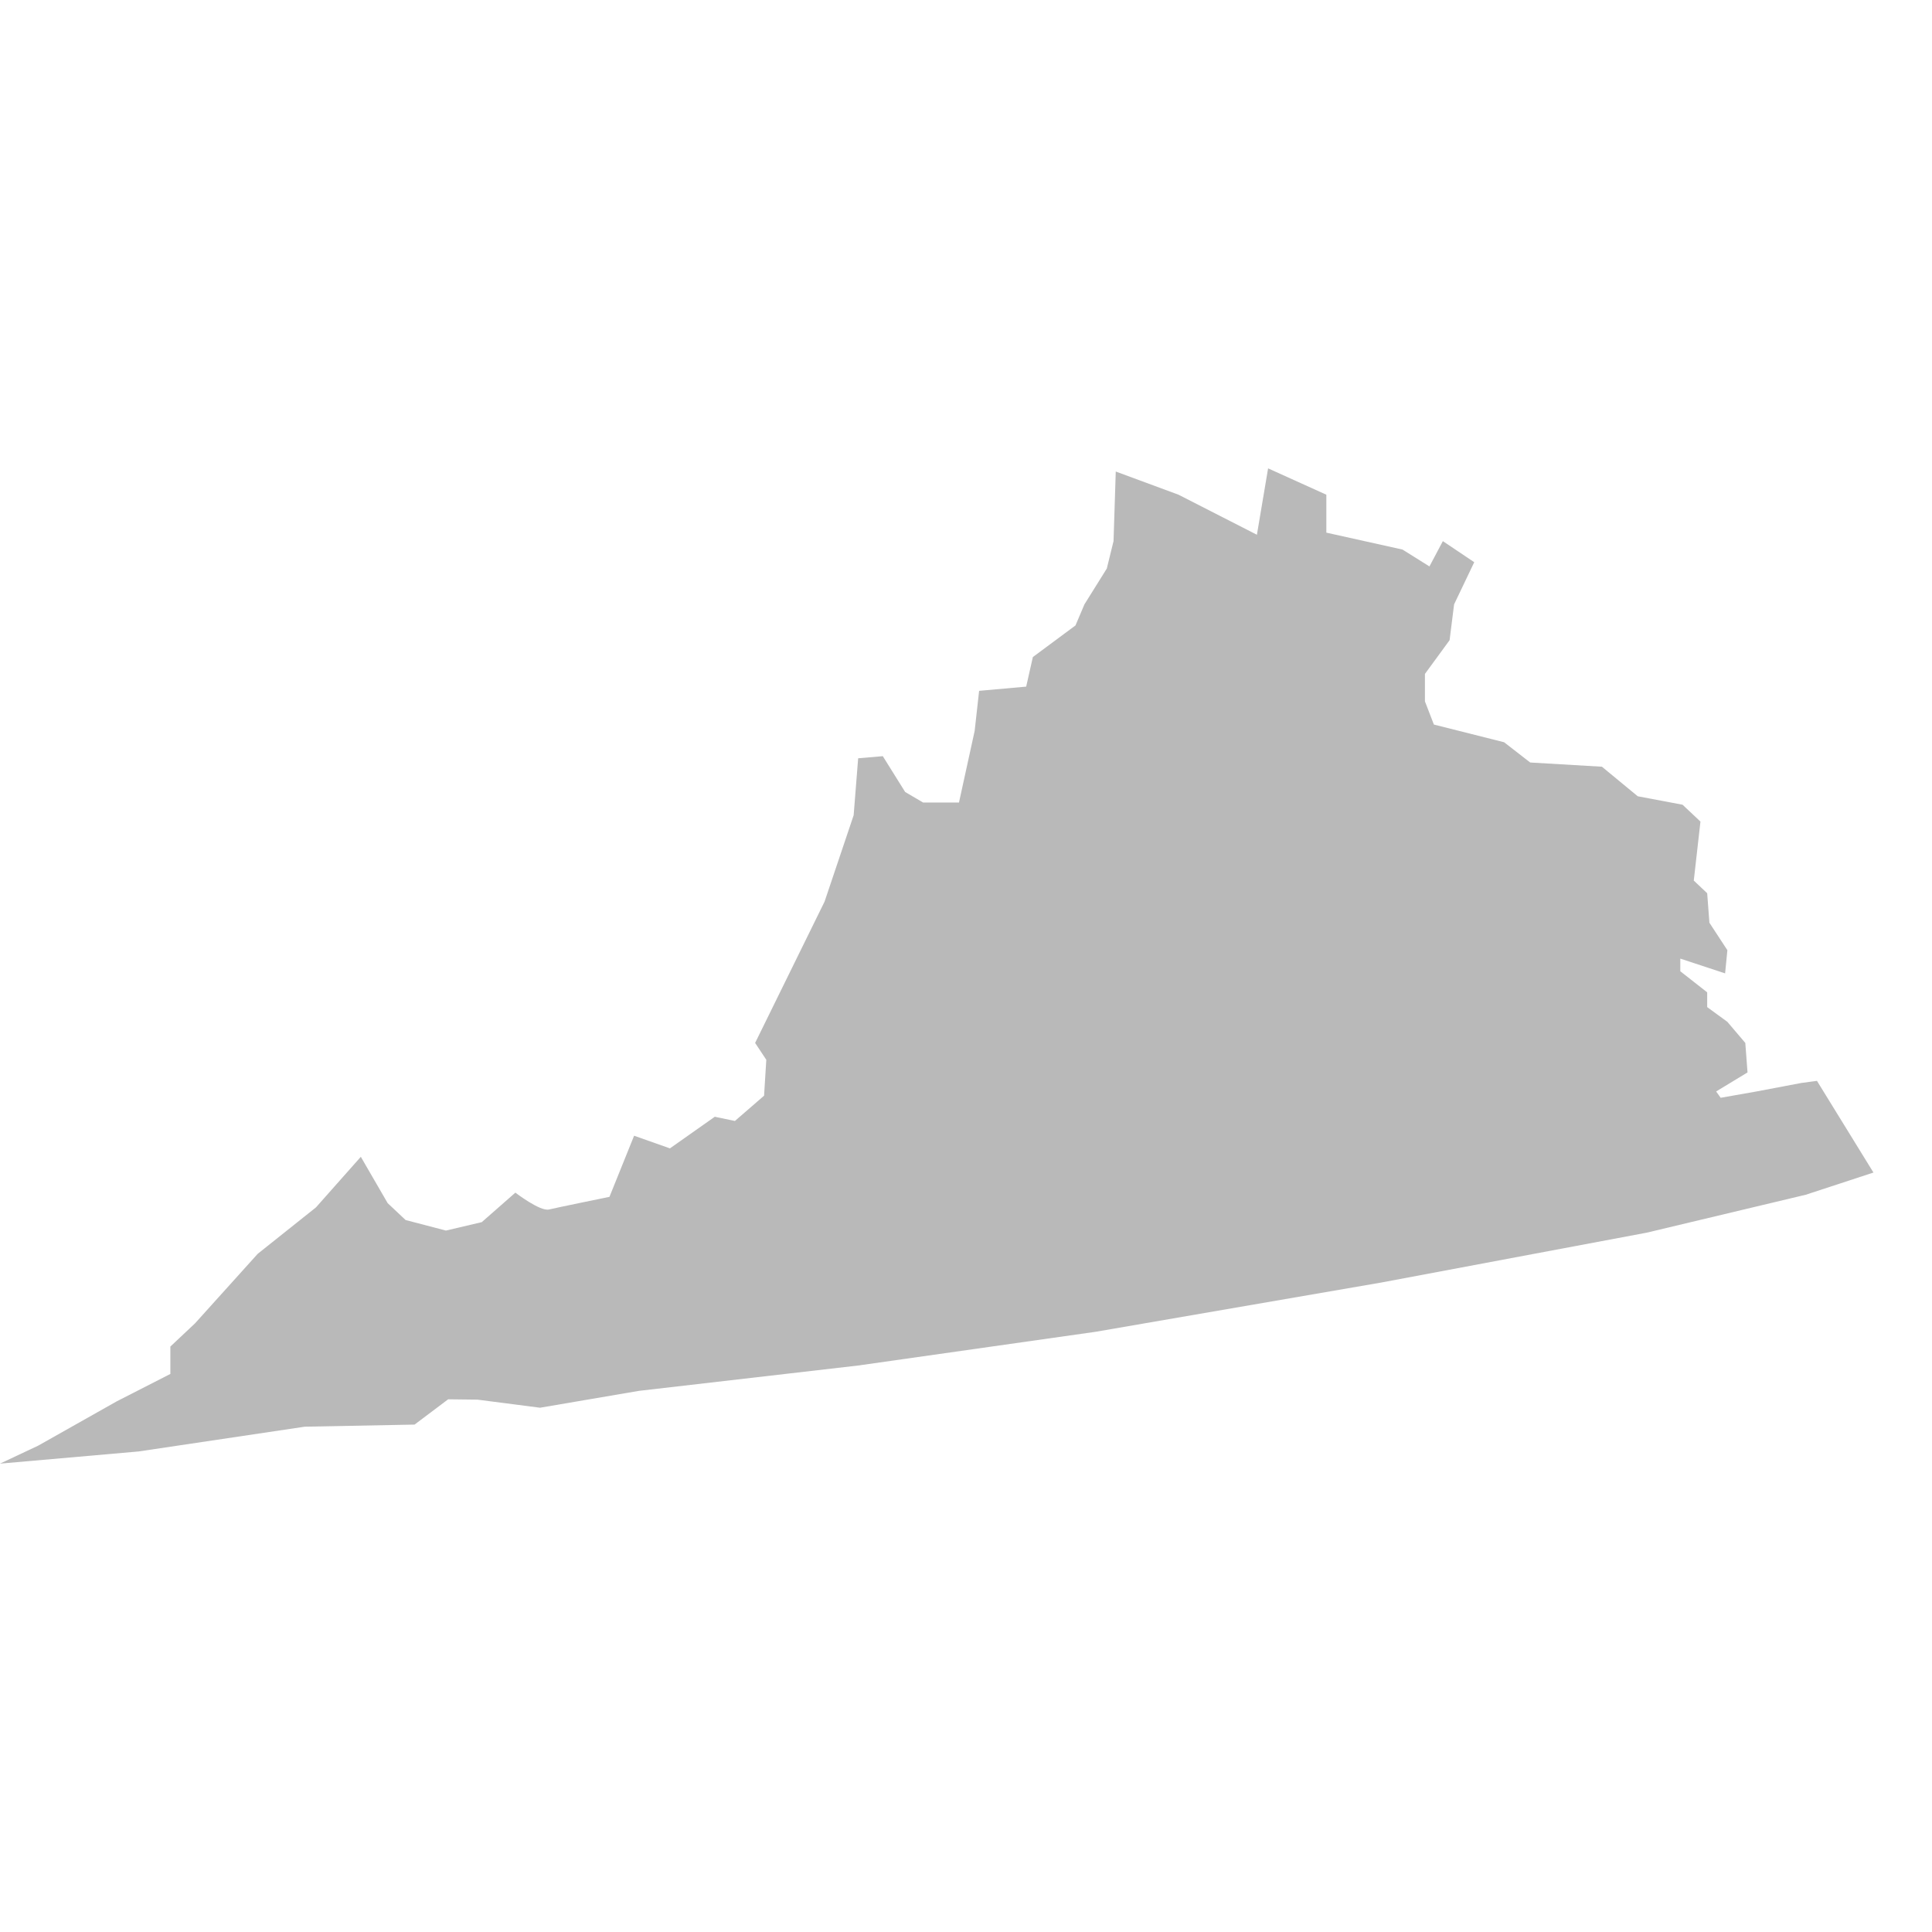 <svg xmlns="http://www.w3.org/2000/svg" width="33" height="33" viewBox="0 0 33 33" fill="none">
  <path d="M6.163 19.759L6.622 20.551L6.928 20.839L7.617 21.019L8.229 20.875L8.803 20.371C8.803 20.371 9.224 20.695 9.377 20.659C9.53 20.623 10.41 20.443 10.41 20.443L10.831 19.399L11.443 19.615L12.209 19.075L12.553 19.147L13.051 18.715L13.089 18.102L12.898 17.814L14.084 15.401L14.581 13.925L14.658 12.952L15.079 12.916L15.461 13.528L15.768 13.708H16.38L16.648 12.484L16.724 11.8L17.528 11.728L17.642 11.223L18.37 10.683L18.523 10.323L18.905 9.711L19.02 9.243L19.058 8.054L20.13 8.45L21.469 9.134L21.66 8L22.655 8.45V9.098L23.956 9.387L24.416 9.675L24.645 9.243L25.181 9.603L24.837 10.323L24.76 10.935L24.339 11.511V11.98L24.492 12.376L25.691 12.678L26.137 13.024L27.362 13.096L27.974 13.601L28.739 13.745L29.045 14.033L28.931 15.041L29.16 15.257L29.198 15.761L29.505 16.23L29.466 16.626L28.701 16.374V16.59L29.16 16.95V17.202L29.505 17.454L29.811 17.814L29.849 18.318L29.313 18.643L29.39 18.751L30.002 18.643L30.767 18.498L31.035 18.462L32 20.028L30.844 20.407L28.127 21.055L23.591 21.907L18.714 22.748L14.658 23.324L10.913 23.757L9.224 24.045L8.156 23.907L7.655 23.901L7.081 24.333L5.206 24.369L2.367 24.792L0 25L0.652 24.693L1.992 23.937L2.91 23.468V23L3.331 22.604L4.402 21.416L5.397 20.623L6.163 19.759Z" fill="#B9B9B9"/>
</svg>